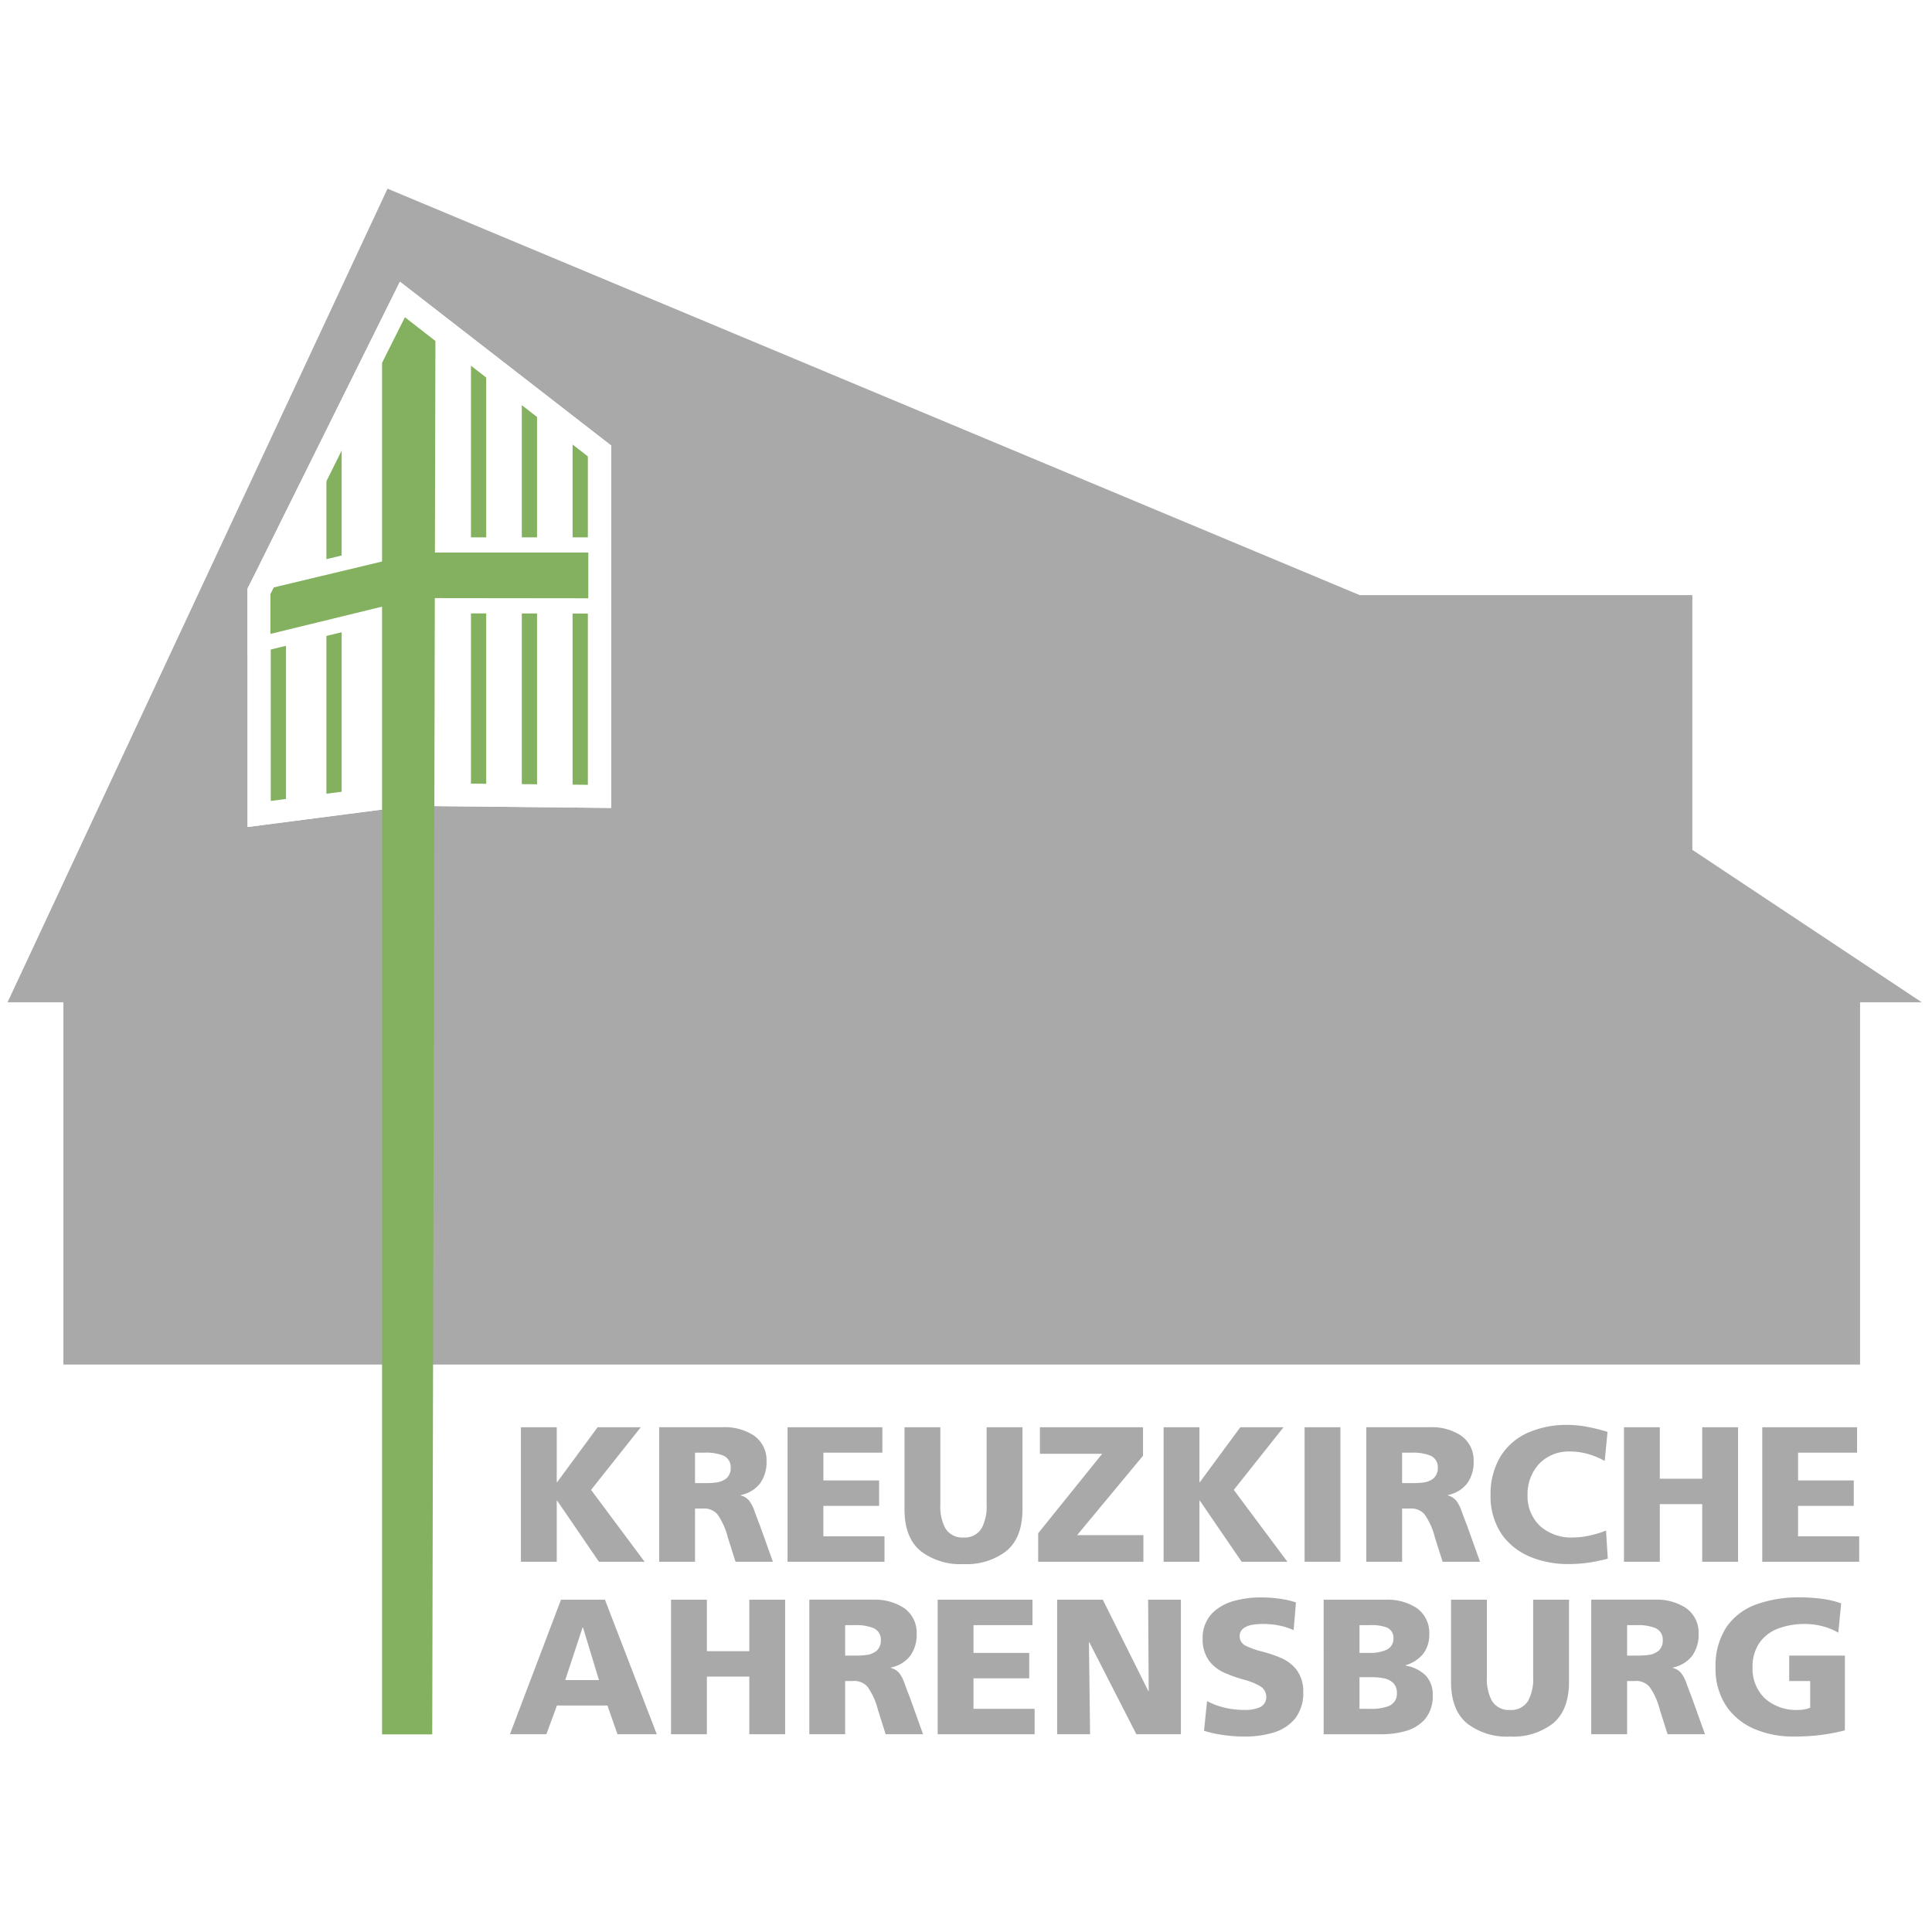 <svg xmlns="http://www.w3.org/2000/svg" xmlns:xlink="http://www.w3.org/1999/xlink" width="256" height="256" viewBox="0 0 256 256">
  <defs>
    <clipPath id="clip-path">
      <path id="Pfad_184" data-name="Pfad 184" d="M0,0H253.644V-205.1H0Z" fill="none"/>
    </clipPath>
    <clipPath id="clip-path-6">
      <path id="Pfad_216" data-name="Pfad 216" d="M31.8-152.1v31.572l21.637-2.8,26.544.277V-171.07L51.991-192.779Z" fill="none"/>
    </clipPath>
  </defs>
  <rect id="Rechteck_68" data-name="Rechteck 68" width="256" height="256" fill="#fff"/>
  <g id="Gruppe_184" data-name="Gruppe 184" transform="translate(74.335 211.97)">
    <path id="Pfad_181" data-name="Pfad 181" d="M0,0-6.767,17.825H-1.94L-.535,14.02H6.154l1.329,3.805h5.21L5.824,0ZM2.861,3.675h.05l2.121,6.976H.562Z" fill="#a9a9a9"/>
  </g>
  <g id="Gruppe_185" data-name="Gruppe 185" transform="translate(99.286 211.97)">
    <path id="Pfad_182" data-name="Pfad 182" d="M0,0V6.819H-5.621V0h-4.748V17.825h4.748V10.189H0v7.636H4.748V0Z" fill="#a9a9a9"/>
  </g>
  <g id="Gruppe_187" data-name="Gruppe 187" transform="translate(1 230.104)" clip-path="url(#clip-path)">
    <g id="Gruppe_186" data-name="Gruppe 186" transform="translate(110.987 -14.766)">
      <path id="Pfad_183" data-name="Pfad 183" d="M0,0H1.252A6.232,6.232,0,0,1,3.67.362,1.628,1.628,0,0,1,4.728,1.969,1.806,1.806,0,0,1,4.168,3.4a2.583,2.583,0,0,1-1.333.55,10.275,10.275,0,0,1-1.583.087H0ZM-4.748,14.457H0V7.408H1a2.329,2.329,0,0,1,1.97.765,9.167,9.167,0,0,1,1.376,3.066l1.021,3.218h4.955L8.583,9.6Q8.154,8.518,7.869,7.71a4.776,4.776,0,0,0-.676-1.319,2.068,2.068,0,0,0-1.138-.72V5.619A4.3,4.3,0,0,0,8.627,4.063a4.792,4.792,0,0,0,.849-2.937,3.965,3.965,0,0,0-1.685-3.4,7.024,7.024,0,0,0-4.059-1.1h-8.48Z" fill="#a9a9a9"/>
    </g>
  </g>
  <g id="Gruppe_188" data-name="Gruppe 188" transform="translate(124.247 211.97)">
    <path id="Pfad_185" data-name="Pfad 185" d="M0,0V17.825H12.846V14.458h-8.1v-4.04H12.13V7.05H4.748V3.368h7.816V0Z" fill="#a9a9a9"/>
  </g>
  <g id="Gruppe_189" data-name="Gruppe 189" transform="translate(152.133 211.97)">
    <path id="Pfad_186" data-name="Pfad 186" d="M0,0,.077,12.1H.027L-6.006,0h-6.05V17.825h4.365L-7.844,5.643h.05l6.236,12.182h5.9V0Z" fill="#a9a9a9"/>
  </g>
  <g id="Gruppe_195" data-name="Gruppe 195" transform="translate(1 230.104)" clip-path="url(#clip-path)">
    <g id="Gruppe_190" data-name="Gruppe 190" transform="translate(158.536 -0.768)">
      <path id="Pfad_187" data-name="Pfad 187" d="M0,0A15.754,15.754,0,0,0,2.624.573,19.976,19.976,0,0,0,5.31.765,13.135,13.135,0,0,0,9.1.27,5.919,5.919,0,0,0,12-1.53a5.421,5.421,0,0,0,1.152-3.577,4.785,4.785,0,0,0-.878-2.963,5.248,5.248,0,0,0-2.089-1.586A17.364,17.364,0,0,0,7.689-10.5,10.534,10.534,0,0,1,5.6-11.232a1.413,1.413,0,0,1-.877-1.259,1.313,1.313,0,0,1,.561-1.123,2.985,2.985,0,0,1,1.272-.454,9.092,9.092,0,0,1,1.364-.082,10.306,10.306,0,0,1,2.026.2,8.8,8.8,0,0,1,1.93.62l.307-3.676a12.077,12.077,0,0,0-2.106-.485,17.228,17.228,0,0,0-2.49-.178,13.1,13.1,0,0,0-3.6.463,6.36,6.36,0,0,0-2.943,1.676A4.7,4.7,0,0,0-.18-12.209,4.811,4.811,0,0,0,.7-9.234,5.257,5.257,0,0,0,2.789-7.647a19.212,19.212,0,0,0,2.493.872,8.868,8.868,0,0,1,2.091.826,1.647,1.647,0,0,1,.876,1.456,1.447,1.447,0,0,1-.9,1.4,4.986,4.986,0,0,1-2.036.331A11.044,11.044,0,0,1,2.581-3.1,9.468,9.468,0,0,1,.407-3.932Z" fill="#a9a9a9"/>
    </g>
    <g id="Gruppe_191" data-name="Gruppe 191" transform="translate(179.139 -14.766)">
      <path id="Pfad_188" data-name="Pfad 188" d="M0,0H1.38A5.933,5.933,0,0,1,3.533.281,1.482,1.482,0,0,1,4.5,1.79,1.591,1.591,0,0,1,3.5,3.3a5.24,5.24,0,0,1-2.169.38H0ZM0,6.9H1.457a8.985,8.985,0,0,1,1.634.119,2.62,2.62,0,0,1,1.322.589,1.826,1.826,0,0,1,.545,1.413,1.721,1.721,0,0,1-1.125,1.715A6.364,6.364,0,0,1,1.4,11.09H0Zm-4.749,7.56h7.51a12.054,12.054,0,0,0,3.218-.389,5.391,5.391,0,0,0,2.636-1.536A4.694,4.694,0,0,0,9.706,9.3,3.681,3.681,0,0,0,8.8,6.7a4.885,4.885,0,0,0-2.69-1.333V5.315A4.785,4.785,0,0,0,8.424,3.828a4.178,4.178,0,0,0,.822-2.677A3.991,3.991,0,0,0,7.593-2.257,7.07,7.07,0,0,0,3.45-3.368h-8.2Z" fill="#a9a9a9"/>
    </g>
    <g id="Gruppe_192" data-name="Gruppe 192" transform="translate(206.9 -18.134)">
      <path id="Pfad_189" data-name="Pfad 189" d="M0,0H-4.749V10.268a6.172,6.172,0,0,1-.622,3.052,2.6,2.6,0,0,1-2.445,1.289,2.6,2.6,0,0,1-2.442-1.289,6.15,6.15,0,0,1-.623-3.052V0H-15.63V11.061q.054,3.641,2.165,5.363a8.6,8.6,0,0,0,5.649,1.707,8.61,8.61,0,0,0,5.653-1.707Q-.054,14.7,0,11.061Z" fill="#a9a9a9"/>
    </g>
    <g id="Gruppe_193" data-name="Gruppe 193" transform="translate(214.598 -14.766)">
      <path id="Pfad_190" data-name="Pfad 190" d="M0,0H1.252A6.24,6.24,0,0,1,3.671.362,1.629,1.629,0,0,1,4.727,1.969,1.8,1.8,0,0,1,4.169,3.4a2.594,2.594,0,0,1-1.334.55,10.269,10.269,0,0,1-1.583.087H0ZM-4.749,14.457H0V7.408H1a2.326,2.326,0,0,1,1.969.765,9.109,9.109,0,0,1,1.375,3.066l1.022,3.218h4.955L8.582,9.6Q8.155,8.518,7.87,7.71a4.75,4.75,0,0,0-.679-1.319,2.052,2.052,0,0,0-1.136-.72V5.619A4.3,4.3,0,0,0,8.627,4.063a4.792,4.792,0,0,0,.849-2.937,3.969,3.969,0,0,0-1.686-3.4,7.023,7.023,0,0,0-4.058-1.1H-4.749Z" fill="#a9a9a9"/>
    </g>
    <g id="Gruppe_194" data-name="Gruppe 194" transform="translate(243.456 -10.727)">
      <path id="Pfad_191" data-name="Pfad 191" d="M0,0H-7.379V3.368h2.785V6.895a2.955,2.955,0,0,1-.767.23,5.212,5.212,0,0,1-.92.078,6.216,6.216,0,0,1-4.281-1.5,5.413,5.413,0,0,1-1.672-4.122,5.6,5.6,0,0,1,.963-3.346A5.337,5.337,0,0,1-8.744-3.62a10.053,10.053,0,0,1,3.538-.572,8.937,8.937,0,0,1,2.034.25,8.354,8.354,0,0,1,2.3.9l.381-3.885a12.592,12.592,0,0,0-2.9-.642,22.457,22.457,0,0,0-2.483-.147A16.612,16.612,0,0,0-11.7-6.8a8.15,8.15,0,0,0-3.97,2.985,9.343,9.343,0,0,0-1.467,5.395,8.868,8.868,0,0,0,1.6,5.367,8.711,8.711,0,0,0,3.874,2.905,13.027,13.027,0,0,0,4.769.87c.814.015,1.79-.027,2.929-.12A25.976,25.976,0,0,0,0,9.907Z" fill="#a9a9a9"/>
    </g>
  </g>
  <g id="Gruppe_196" data-name="Gruppe 196" transform="translate(69.024 206.942)">
    <path id="Pfad_193" data-name="Pfad 193" d="M0,0H4.748V-8.1H4.8L10.341,0h6.053l-7.1-9.525,6.589-8.3h-5.72L4.8-10.546H4.748v-7.279H0Z" fill="#a9a9a9"/>
  </g>
  <g id="Gruppe_198" data-name="Gruppe 198" transform="translate(1 230.104)" clip-path="url(#clip-path)">
    <g id="Gruppe_197" data-name="Gruppe 197" transform="translate(91.094 -37.619)">
      <path id="Pfad_194" data-name="Pfad 194" d="M0,0H1.252A6.252,6.252,0,0,1,3.67.361,1.629,1.629,0,0,1,4.728,1.969,1.811,1.811,0,0,1,4.168,3.4a2.608,2.608,0,0,1-1.333.549,10.274,10.274,0,0,1-1.583.086H0ZM-4.748,14.457H0V7.407H1a2.326,2.326,0,0,1,1.97.766,9.117,9.117,0,0,1,1.376,3.066l1.022,3.218H10.32L8.582,9.6Q8.155,8.516,7.871,7.71a4.861,4.861,0,0,0-.678-1.321,2.066,2.066,0,0,0-1.138-.718V5.619A4.3,4.3,0,0,0,8.627,4.063a4.8,4.8,0,0,0,.849-2.937,3.967,3.967,0,0,0-1.685-3.4,7.024,7.024,0,0,0-4.059-1.1h-8.48Z" fill="#a9a9a9"/>
    </g>
  </g>
  <g id="Gruppe_199" data-name="Gruppe 199" transform="translate(104.355 206.942)">
    <path id="Pfad_196" data-name="Pfad 196" d="M0,0H12.845V-3.369h-8.1V-7.408H12.13v-3.368H4.748v-3.681h7.815v-3.368H0Z" fill="#a9a9a9"/>
  </g>
  <g id="Gruppe_201" data-name="Gruppe 201" transform="translate(1 230.104)" clip-path="url(#clip-path)">
    <g id="Gruppe_200" data-name="Gruppe 200" transform="translate(134.48 -40.988)">
      <path id="Pfad_197" data-name="Pfad 197" d="M0,0H-4.747V10.268a6.176,6.176,0,0,1-.623,3.053,2.607,2.607,0,0,1-2.444,1.29,2.606,2.606,0,0,1-2.443-1.29,6.165,6.165,0,0,1-.623-3.053V0h-4.748V11.061q.054,3.642,2.164,5.364a8.6,8.6,0,0,0,5.65,1.707,8.6,8.6,0,0,0,5.651-1.707Q-.052,14.7,0,11.061Z" fill="#a9a9a9"/>
    </g>
  </g>
  <g id="Gruppe_202" data-name="Gruppe 202" transform="translate(151.455 189.116)">
    <path id="Pfad_199" data-name="Pfad 199" d="M0,0H-13.662V3.522h8.248l-8.478,10.527v3.776H.05V14.3H-8.734L0,3.777Z" fill="#a9a9a9"/>
  </g>
  <g id="Gruppe_203" data-name="Gruppe 203" transform="translate(154.185 206.942)">
    <path id="Pfad_200" data-name="Pfad 200" d="M0,0H4.747V-8.1H4.8L10.341,0H16.4l-7.1-9.525,6.59-8.3H10.163L4.8-10.546H4.747v-7.279H0Z" fill="#a9a9a9"/>
  </g>
  <path id="Pfad_201" data-name="Pfad 201" d="M171.865-23.162h4.747V-40.987h-4.747Z" transform="translate(1 230.104)" fill="#a9a9a9"/>
  <g id="Gruppe_206" data-name="Gruppe 206" transform="translate(1 230.104)" clip-path="url(#clip-path)">
    <g id="Gruppe_204" data-name="Gruppe 204" transform="translate(184.788 -37.619)">
      <path id="Pfad_202" data-name="Pfad 202" d="M0,0H1.252A6.26,6.26,0,0,1,3.671.361,1.628,1.628,0,0,1,4.727,1.969,1.81,1.81,0,0,1,4.169,3.4a2.611,2.611,0,0,1-1.334.549,10.26,10.26,0,0,1-1.583.086H0ZM-4.749,14.457H0V7.407H1a2.328,2.328,0,0,1,1.97.766,9.14,9.14,0,0,1,1.375,3.066l1.022,3.218h4.956L8.583,9.6Q8.156,8.516,7.87,7.71a4.777,4.777,0,0,0-.677-1.321,2.062,2.062,0,0,0-1.138-.718V5.619A4.3,4.3,0,0,0,8.627,4.063a4.8,4.8,0,0,0,.849-2.937,3.963,3.963,0,0,0-1.686-3.4,7.018,7.018,0,0,0-4.058-1.1H-4.749Z" fill="#a9a9a9"/>
    </g>
    <g id="Gruppe_205" data-name="Gruppe 205" transform="translate(211.809 -27.297)">
      <path id="Pfad_203" data-name="Pfad 203" d="M0,0A14.22,14.22,0,0,1-2.128.651,10.76,10.76,0,0,1-4.444.919a6.21,6.21,0,0,1-4.278-1.5A5.413,5.413,0,0,1-10.4-4.7,5.924,5.924,0,0,1-8.876-8.833a5.436,5.436,0,0,1,4.049-1.644,8.914,8.914,0,0,1,2.361.312,10.353,10.353,0,0,1,2.288.944L.2-13.078a25.875,25.875,0,0,0-2.6-.652A14.66,14.66,0,0,0-5.084-14a12.674,12.674,0,0,0-5.258,1.031,8.115,8.115,0,0,0-3.611,3.1A9.593,9.593,0,0,0-15.3-4.7,8.88,8.88,0,0,0-13.7.667a8.706,8.706,0,0,0,3.875,2.9,13.03,13.03,0,0,0,4.766.871A18.735,18.735,0,0,0-2.01,4.208Q-.761,3.989.23,3.727Z" fill="#a9a9a9"/>
    </g>
  </g>
  <g id="Gruppe_207" data-name="Gruppe 207" transform="translate(215.184 206.942)">
    <path id="Pfad_205" data-name="Pfad 205" d="M0,0H4.749V-7.637H10.37V0h4.749V-17.825H10.37v6.819H4.749v-6.819H0Z" fill="#a9a9a9"/>
  </g>
  <g id="Gruppe_208" data-name="Gruppe 208" transform="translate(233.508 206.942)">
    <path id="Pfad_206" data-name="Pfad 206" d="M0,0H12.845V-3.369h-8.1V-7.408h7.382v-3.368H4.747v-3.681h7.816v-3.368H0Z" fill="#a9a9a9"/>
  </g>
  <g id="Gruppe_209" data-name="Gruppe 209" transform="translate(51.35 25)">
    <path id="Pfad_207" data-name="Pfad 207" d="M0,0-50.35,107.808h7.4v48H195.12v-48h8.174l-30.4-20.2V53.857H128.82Z" fill="#a9a9a9"/>
  </g>
  <g id="Gruppe_210" data-name="Gruppe 210" transform="translate(52.992 37.325)">
    <path id="Pfad_208" data-name="Pfad 208" d="M0,0-20.189,40.682V72.254l21.638-2.8,26.543.277V21.709Z" fill="#fff"/>
  </g>
  <g id="Gruppe_211" data-name="Gruppe 211" transform="translate(76.884 57.059)">
    <path id="Pfad_209" data-name="Pfad 209" d="M0,0V48.48" fill="none" stroke="#84b15f" stroke-width="2.02"/>
  </g>
  <g id="Gruppe_212" data-name="Gruppe 212" transform="translate(70.151 53.019)">
    <path id="Pfad_210" data-name="Pfad 210" d="M0,0V52.52" fill="none" stroke="#84b15f" stroke-width="2.02"/>
  </g>
  <g id="Gruppe_213" data-name="Gruppe 213" transform="translate(44.261 58.069)">
    <path id="Pfad_211" data-name="Pfad 211" d="M0,0V48.48" fill="none" stroke="#84b15f" stroke-width="2.02"/>
  </g>
  <g id="Gruppe_214" data-name="Gruppe 214" transform="translate(63.417 46.959)">
    <path id="Pfad_212" data-name="Pfad 212" d="M0,0V58.58" fill="none" stroke="#84b15f" stroke-width="2.02"/>
  </g>
  <g id="Gruppe_215" data-name="Gruppe 215" transform="translate(36.888 79.279)">
    <path id="Pfad_213" data-name="Pfad 213" d="M0,0V28.28" fill="none" stroke="#84b15f" stroke-width="2.02"/>
  </g>
  <g id="Gruppe_216" data-name="Gruppe 216" transform="translate(79.914 72.209)">
    <path id="Pfad_214" data-name="Pfad 214" d="M0,0H-24.458L-45.687,5.078l-.773.186v8.142l1.249-.305,20.692-5.05L0,8.08H1.01V0Z" fill="#84b15f"/>
  </g>
  <g id="Gruppe_218" data-name="Gruppe 218" transform="translate(1 230.104)" clip-path="url(#clip-path-6)">
    <g id="Gruppe_217" data-name="Gruppe 217" transform="translate(32.454 -151.835)">
      <path id="Pfad_215" data-name="Pfad 215" d="M0,0V7.346l1.249-.305,20.692-5.05L46.46,2.02h1.01V-6.06H22L.774-.982,0-.8Z" fill="none" stroke="#fff" stroke-width="2.02"/>
    </g>
  </g>
  <g id="Gruppe_220" data-name="Gruppe 220" transform="translate(1 230.104)" clip-path="url(#clip-path)">
    <g id="Gruppe_219" data-name="Gruppe 219" transform="translate(52.526 -190.447)">
      <path id="Pfad_217" data-name="Pfad 217" d="M0,0-19.208,38.706V68.2L.72,65.616l25.223.25V20.12Z" fill="none" stroke="#fff" stroke-miterlimit="3.864" stroke-width="3.03"/>
    </g>
  </g>
  <g id="Gruppe_221" data-name="Gruppe 221" transform="translate(50.624 48.079)">
    <path id="Pfad_219" data-name="Pfad 219" d="M0,0V181.731H6.649L7.07-2.9,3.03-6.043Z" fill="#84b15f"/>
  </g>
</svg>

